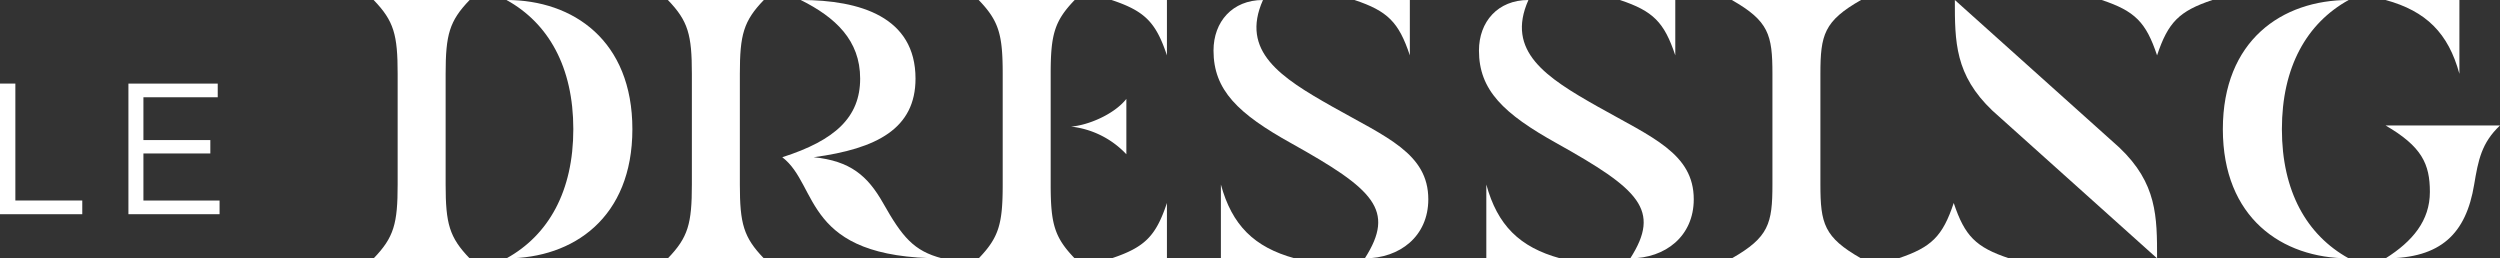 <svg xmlns="http://www.w3.org/2000/svg" xmlns:xlink="http://www.w3.org/1999/xlink" width="390.67" height="40.37" viewBox="0 0 390.67 40.37">
  <rect x="0" y="0" width="390.67" height="40.37" fill="#333333" stroke="none"/>
  <defs>
    <clipPath id="clip-path">
      <rect id="Rectangle_4" data-name="Rectangle 4" width="390.67" height="40.37" fill="#fff"/>
    </clipPath>
  </defs>
  <g id="Groupe_37" data-name="Groupe 37" transform="translate(0 0)">
    <path id="Tracé_1" data-name="Tracé 1" d="M0,16.791V37.206H12.857V35.063H2.4V16.791Z" transform="translate(0 -3.731)" fill="#fff"/>
    <path id="Tracé_2" data-name="Tracé 2" d="M25.8,37.2V16.79H39.756v2.143H28.144v6.689H38.6v2.085H28.144v7.355h11.9V37.2Z" transform="translate(-5.732 -3.73)" fill="#fff"/>
    <g id="Groupe_2" data-name="Groupe 2" transform="translate(0 0)">
      <g id="Groupe_1" data-name="Groupe 1" clip-path="url(#clip-path)">
        <path id="Tracé_3" data-name="Tracé 3" d="M75.071,40.37c3.172-3.287,3.748-5.421,3.748-11.534v-17.3c0-6.114-.576-8.247-3.748-11.534H90.065c-3.172,3.287-3.748,5.421-3.748,11.534v17.3c0,6.113.576,8.247,3.748,11.534Zm20.761,0c6.575-3.633,10.439-10.5,10.439-20.185S102.407,3.633,95.832,0C106.271,0,115.5,6.344,115.5,20.184S106.271,40.37,95.832,40.37" transform="translate(-16.679 0)" fill="#fff"/>
        <path id="Tracé_4" data-name="Tracé 4" d="M149.175,0c-3.172,3.287-3.748,5.421-3.748,11.534v17.3c0,6.113.576,8.247,3.748,11.534H134.181c3.173-3.287,3.748-5.421,3.748-11.534v-17.3c0-6.114-.576-8.247-3.748-11.534ZM177.03,40.37c-21.857,0-19.147-11.361-24.972-15.8,8.306-2.653,12.169-6.286,12.169-12.284S160.364,2.711,154.942,0c9.286,0,17.936,2.653,17.936,12.284,0,7.785-6,10.957-15.916,12.284,5.709.576,8.419,2.883,10.841,7.151,3,5.306,4.788,7.5,9.227,8.651" transform="translate(-29.812 0)" fill="#fff"/>
        <path id="Tracé_5" data-name="Tracé 5" d="M196.627,40.37c3.172-3.287,3.749-5.421,3.749-11.534v-17.3c0-6.114-.577-8.247-3.749-11.534h14.995c-3.172,3.287-3.749,5.421-3.749,11.534v17.3c0,6.113.577,8.247,3.749,11.534ZM219.7,15.456v8.65a13.989,13.989,0,0,0-8.651-4.325c2.537-.173,6.69-1.846,8.651-4.325M226.04,0V8.651c-1.731-5.19-3.46-6.921-8.651-8.651Zm0,40.37h-8.651c5.19-1.731,6.92-3.46,8.651-8.651Z" transform="translate(-43.686 0)" fill="#fff"/>
        <path id="Tracé_6" data-name="Tracé 6" d="M262.37,16.666c8.478,4.787,14.995,7.325,14.995,14.476,0,5.767-4.441,9.227-9.92,9.227,4.845-7.555,1.385-10.785-11.418-17.936C247.606,17.762,243.8,14.072,243.8,7.9c0-4.5,2.942-7.9,7.729-7.9-3.576,8.016,2.768,12.111,10.841,16.666m-17.417,23.7V28.835c1.731,6.344,5.19,9.8,11.534,11.534ZM274.48,0V8.651C272.75,3.46,271.02,1.73,265.83,0Z" transform="translate(-54.167 0)" fill="#fff"/>
        <path id="Tracé_7" data-name="Tracé 7" d="M315.7,16.666c8.478,4.787,14.995,7.325,14.995,14.476,0,5.767-4.441,9.227-9.92,9.227,4.845-7.555,1.385-10.785-11.419-17.936-8.42-4.672-12.227-8.362-12.227-14.533,0-4.5,2.942-7.9,7.729-7.9-3.576,8.016,2.767,12.111,10.841,16.666M298.28,40.37V28.835c1.731,6.344,5.19,9.8,11.534,11.534ZM327.808,0V8.651c-1.73-5.191-3.46-6.921-8.65-8.651Z" transform="translate(-66.015 0)" fill="#fff"/>
        <path id="Tracé_8" data-name="Tracé 8" d="M347.933,40.37c5.768-3.287,6.344-5.421,6.344-11.534v-17.3c0-6.114-.576-8.247-6.344-11.534h20.185c-5.768,3.287-6.344,5.421-6.344,11.534v17.3c0,6.113.576,8.247,6.344,11.534Z" transform="translate(-77.303 0)" fill="#fff"/>
        <path id="Tracé_9" data-name="Tracé 9" d="M398.692,40.37h-17.3c5.19-1.731,6.92-3.461,8.65-8.651,1.731,5.19,3.46,6.92,8.651,8.651m17.244-17.3c5.882,5.593,5.882,10.784,5.882,17.3L396.1,17.3c-5.883-5.594-5.883-10.785-5.883-17.3ZM430.468,0c-5.19,1.73-6.92,3.46-8.65,8.651C420.088,3.46,418.358,1.73,413.167,0Z" transform="translate(-84.737 0)" fill="#fff"/>
        <path id="Tracé_10" data-name="Tracé 10" d="M466.246,0c-6.574,3.633-10.439,10.5-10.439,20.184s3.864,16.552,10.439,20.185c-10.439,0-19.666-6.344-19.666-20.185S455.807,0,466.246,0m17.3,0V11.534c-1.73-6.344-5.19-9.8-11.534-11.534ZM472.012,40.37c4.21-2.653,6.921-5.883,6.921-10.381,0-4.383-1.269-7.093-6.921-10.381h17.878c-2.883,2.711-3.4,5.421-4.037,9.227-1.269,7.67-5.19,11.534-13.841,11.534" transform="translate(-99.22 0)" fill="#fff"/>
      </g>
    </g>
  </g>
</svg>
